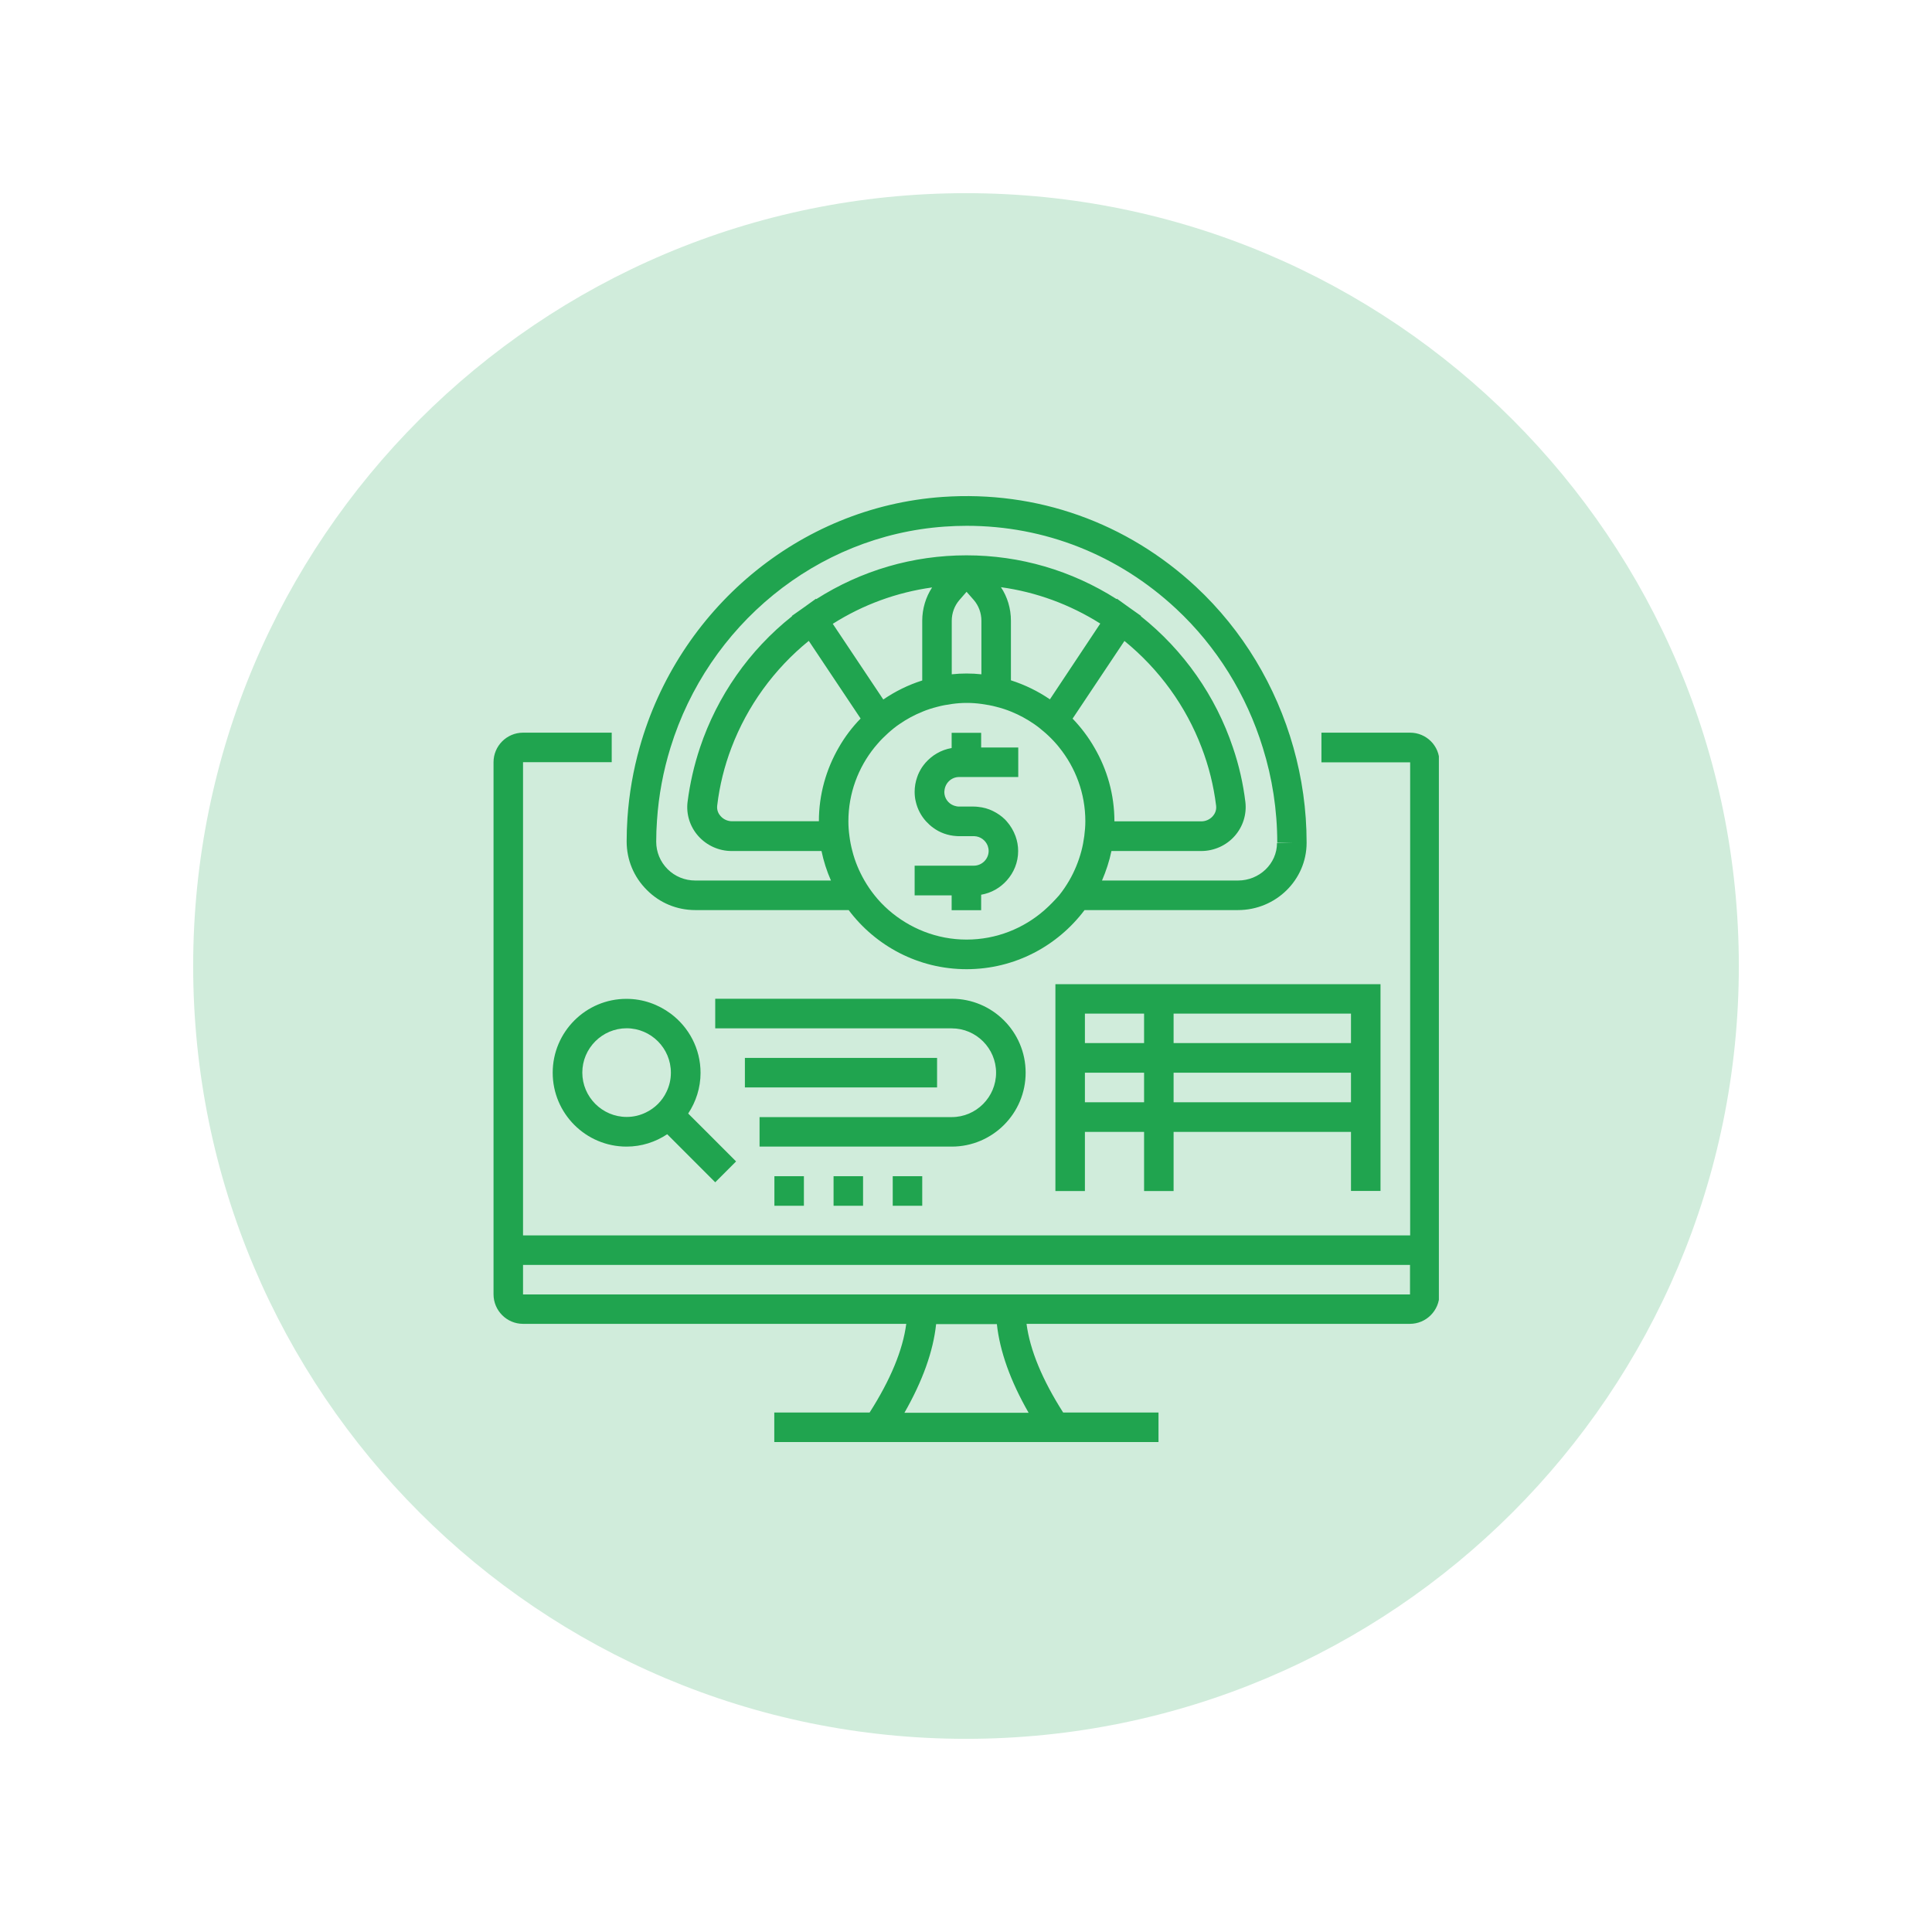 <svg xmlns="http://www.w3.org/2000/svg" xmlns:xlink="http://www.w3.org/1999/xlink" width="192" zoomAndPan="magnify" viewBox="0 0 144 144" height="192" preserveAspectRatio="xMidYMid meet" version="1.2"><defs><clipPath id="a36287c0d4"><path d="M 14.398 14.398 L 129.602 14.398 L 129.602 129.602 L 14.398 129.602 Z M 14.398 14.398 "/></clipPath><clipPath id="db2d34512c"><path d="M 72 14.398 C 40.188 14.398 14.398 40.188 14.398 72 C 14.398 103.812 40.188 129.602 72 129.602 C 103.812 129.602 129.602 103.812 129.602 72 C 129.602 40.188 103.812 14.398 72 14.398 Z M 72 14.398 "/></clipPath><clipPath id="402b46155e"><path d="M 0.398 0.398 L 115.602 0.398 L 115.602 115.602 L 0.398 115.602 Z M 0.398 0.398 "/></clipPath><clipPath id="2b9770c3b6"><path d="M 58 0.398 C 26.188 0.398 0.398 26.188 0.398 58 C 0.398 89.812 26.188 115.602 58 115.602 C 89.812 115.602 115.602 89.812 115.602 58 C 115.602 26.188 89.812 0.398 58 0.398 Z M 58 0.398 "/></clipPath><clipPath id="69594f2442"><rect x="0" width="116" y="0" height="116"/></clipPath><clipPath id="970cd6e711"><path d="M 36.746 36.254 L 107.246 36.254 L 107.246 107.504 L 36.746 107.504 Z M 36.746 36.254 "/></clipPath></defs><g id="e4a4d5e7d3"><g clip-rule="nonzero" clip-path="url(#a36287c0d4)"><g clip-rule="nonzero" clip-path="url(#db2d34512c)"><g transform="matrix(1,0,0,1,14,14)"><g clip-path="url(#69594f2442)"><g clip-rule="nonzero" clip-path="url(#402b46155e)"><g clip-rule="nonzero" clip-path="url(#2b9770c3b6)"><path style=" stroke:none;fill-rule:nonzero;fill:#d0ecdb;fill-opacity:1;" d="M 0.398 0.398 L 115.602 0.398 L 115.602 115.602 L 0.398 115.602 Z M 0.398 0.398 "/></g></g></g></g></g></g><g clip-rule="nonzero" clip-path="url(#970cd6e711)"><path style=" stroke:none;fill-rule:nonzero;fill:#20a44f;fill-opacity:1;" d="M 105.105 54.609 L 98.492 54.609 L 98.492 56.82 L 105.105 56.82 L 105.105 92.078 L 38.984 92.078 L 38.984 56.809 L 45.594 56.809 L 45.594 54.609 L 38.984 54.609 C 37.773 54.609 36.785 55.598 36.785 56.809 L 36.785 96.469 C 36.785 97.684 37.773 98.672 38.984 98.672 L 67.547 98.672 C 67.293 100.625 66.371 102.844 64.816 105.281 L 57.711 105.281 L 57.711 107.48 L 86.348 107.48 L 86.348 105.281 L 79.242 105.281 C 77.688 102.844 76.766 100.625 76.512 98.672 L 105.086 98.672 C 106.297 98.672 107.285 97.684 107.285 96.469 L 107.285 56.809 C 107.305 55.598 106.316 54.609 105.105 54.609 Z M 105.105 96.48 L 38.984 96.48 L 38.984 94.281 L 105.094 94.281 L 105.094 96.48 Z M 67.41 105.301 C 68.77 102.922 69.559 100.715 69.773 98.691 L 74.301 98.691 C 74.52 100.715 75.309 102.934 76.668 105.301 Z M 51.824 67.832 L 63.254 67.832 C 65.258 70.5 68.445 72.238 72.043 72.238 C 75.641 72.238 78.828 70.5 80.836 67.832 L 92.273 67.832 C 95.09 67.832 97.379 65.59 97.387 62.832 L 97.387 62.785 C 97.387 60.371 97.047 57.992 96.402 55.707 C 95.121 51.16 92.637 46.992 89.145 43.738 C 83.984 38.938 77.285 36.551 70.254 37.039 C 59.5 37.793 50.543 45.477 47.676 55.707 C 47.199 57.398 46.887 59.168 46.766 60.977 C 46.727 61.562 46.707 62.141 46.707 62.715 C 46.707 64.086 47.238 65.367 48.215 66.336 C 49.172 67.301 50.453 67.832 51.824 67.832 Z M 77.852 67.832 C 76.297 69.199 74.262 70.031 72.043 70.031 C 69.816 70.031 67.789 69.188 66.234 67.832 C 65.855 67.496 65.492 67.125 65.18 66.727 C 64.906 66.383 64.652 66.012 64.426 65.621 C 64.035 64.938 63.723 64.203 63.527 63.422 C 63.43 63.059 63.359 62.695 63.312 62.316 C 63.262 61.953 63.234 61.59 63.234 61.211 C 63.234 59.129 63.969 57.211 65.18 55.707 C 65.25 55.617 65.328 55.531 65.406 55.441 C 65.648 55.156 65.914 54.895 66.195 54.641 C 66.469 54.395 66.754 54.16 67.066 53.953 C 67.586 53.594 68.152 53.289 68.75 53.047 C 69.102 52.898 69.473 52.781 69.855 52.684 C 70.215 52.586 70.578 52.52 70.957 52.469 C 71.32 52.418 71.684 52.391 72.062 52.391 C 72.434 52.391 72.805 52.418 73.168 52.469 C 73.539 52.52 73.91 52.586 74.273 52.684 C 74.656 52.781 75.016 52.898 75.379 53.047 C 75.977 53.289 76.531 53.594 77.059 53.953 C 77.363 54.16 77.648 54.395 77.93 54.641 C 78.215 54.895 78.477 55.156 78.723 55.441 C 78.801 55.531 78.879 55.617 78.945 55.707 C 80.16 57.211 80.895 59.129 80.895 61.211 C 80.895 61.582 80.863 61.953 80.816 62.316 C 80.766 62.688 80.699 63.059 80.602 63.422 C 80.395 64.203 80.09 64.945 79.699 65.621 C 79.477 66 79.23 66.375 78.945 66.727 C 78.594 67.125 78.234 67.496 77.852 67.832 Z M 54.523 55.715 C 55.695 52.637 57.68 49.879 60.281 47.766 L 64.145 53.555 C 63.516 54.199 62.969 54.922 62.52 55.707 C 61.582 57.328 61.035 59.207 61.035 61.211 L 54.562 61.211 C 54.238 61.211 53.926 61.074 53.711 60.828 C 53.594 60.703 53.406 60.43 53.457 60.035 C 53.633 58.551 53.992 57.105 54.523 55.715 Z M 90.641 60.047 C 90.691 60.438 90.504 60.711 90.387 60.84 C 90.172 61.082 89.859 61.219 89.535 61.219 L 83.062 61.219 C 83.062 59.215 82.516 57.34 81.566 55.715 C 81.117 54.934 80.57 54.211 79.945 53.562 L 83.809 47.773 C 86.406 49.887 88.395 52.637 89.566 55.727 C 90.094 57.105 90.457 58.551 90.641 60.047 Z M 72.043 44.109 L 72.582 44.723 C 72.945 45.145 73.148 45.691 73.148 46.27 L 73.148 50.258 C 72.785 50.219 72.414 50.199 72.043 50.199 C 71.672 50.199 71.301 50.219 70.938 50.258 L 70.938 46.27 C 70.938 45.691 71.145 45.145 71.508 44.723 Z M 78.254 52.125 C 77.371 51.52 76.395 51.043 75.348 50.707 L 75.348 46.258 C 75.348 45.359 75.086 44.488 74.605 43.766 C 77.234 44.129 79.738 45.047 82.008 46.477 Z M 68.738 46.27 L 68.738 50.719 C 67.691 51.051 66.723 51.531 65.836 52.137 L 62.07 46.496 C 64.34 45.059 66.852 44.148 69.473 43.785 C 69.004 44.5 68.738 45.371 68.738 46.27 Z M 95.18 62.832 C 95.18 64.379 93.867 65.629 92.273 65.629 L 82.137 65.629 C 82.438 64.926 82.684 64.191 82.84 63.43 L 89.535 63.43 C 90.484 63.43 91.406 63.02 92.031 62.305 C 92.645 61.609 92.93 60.691 92.824 59.781 C 92.656 58.395 92.344 57.027 91.895 55.715 C 90.613 51.891 88.238 48.48 85.027 45.926 L 85.047 45.906 L 84.18 45.293 L 83.25 44.625 L 83.23 44.656 C 79.867 42.516 76.023 41.391 72.035 41.391 C 68.043 41.391 64.203 42.516 60.84 44.656 L 60.82 44.625 L 59.891 45.293 L 59.02 45.906 L 59.039 45.926 C 55.832 48.469 53.457 51.891 52.176 55.715 C 51.734 57.035 51.422 58.395 51.246 59.781 C 51.137 60.691 51.422 61.609 52.039 62.305 C 52.672 63.02 53.582 63.43 54.531 63.43 L 61.23 63.43 C 61.387 64.191 61.629 64.938 61.934 65.629 L 51.824 65.629 C 51.039 65.629 50.309 65.328 49.758 64.781 C 49.211 64.23 48.91 63.508 48.91 62.734 C 48.91 62.207 48.93 61.68 48.969 61.141 C 49.094 59.266 49.438 57.457 49.977 55.715 C 52.77 46.66 60.809 39.922 70.41 39.25 C 70.957 39.211 71.516 39.191 72.062 39.191 C 77.863 39.191 83.348 41.352 87.66 45.371 C 90.691 48.195 92.91 51.793 94.121 55.727 C 94.828 57.992 95.199 60.379 95.199 62.805 L 96.305 62.805 Z M 100.695 88.766 L 102.895 88.766 L 102.895 73.355 L 78.664 73.355 L 78.664 88.773 L 80.863 88.773 L 80.863 84.363 L 85.273 84.363 L 85.273 88.773 L 87.473 88.773 L 87.473 84.363 L 100.695 84.363 Z M 80.863 75.547 L 85.273 75.547 L 85.273 77.746 L 80.863 77.746 Z M 100.695 77.746 L 87.473 77.746 L 87.473 75.547 L 100.695 75.547 Z M 80.863 82.156 L 80.863 79.953 L 85.273 79.953 L 85.273 82.156 Z M 87.473 82.156 L 87.473 79.953 L 100.695 79.953 L 100.695 82.156 Z M 70.938 85.461 L 56.613 85.461 L 56.613 83.262 L 70.938 83.262 C 72.758 83.262 74.242 81.773 74.242 79.953 C 74.242 78.137 72.758 76.648 70.938 76.648 L 53.309 76.648 L 53.309 74.441 L 70.938 74.441 C 73.98 74.441 76.445 76.914 76.445 79.945 C 76.453 82.984 73.98 85.461 70.938 85.461 Z M 69.844 81.051 L 55.52 81.051 L 55.52 78.852 L 69.844 78.852 Z M 41.195 79.953 C 41.195 82.996 43.668 85.461 46.699 85.461 C 47.824 85.461 48.859 85.117 49.73 84.539 L 53.309 88.121 L 54.863 86.566 L 52.664 84.363 L 51.293 82.996 C 51.871 82.125 52.215 81.078 52.215 79.965 C 52.215 78.164 51.344 76.562 49.996 75.555 C 49.074 74.871 47.941 74.449 46.699 74.449 C 43.668 74.441 41.195 76.914 41.195 79.953 Z M 50.004 79.953 C 50.004 80.465 49.887 80.941 49.68 81.371 C 49.359 82.059 48.801 82.605 48.125 82.926 C 47.695 83.133 47.219 83.25 46.707 83.25 C 44.891 83.25 43.402 81.766 43.402 79.945 C 43.402 78.125 44.891 76.641 46.707 76.641 C 48.527 76.648 50.004 78.125 50.004 79.953 Z M 62.129 89.871 L 62.129 87.668 L 64.328 87.668 L 64.328 89.871 C 62.129 89.871 64.328 89.871 62.129 89.871 Z M 57.719 89.871 L 57.719 87.668 L 59.918 87.668 L 59.918 89.871 C 57.719 89.871 59.918 89.871 57.719 89.871 Z M 66.539 89.871 L 66.539 87.668 L 68.738 87.668 L 68.738 89.871 C 66.539 89.871 68.738 89.871 66.539 89.871 Z M 75.855 55.715 L 75.895 55.715 L 75.895 57.914 L 71.488 57.914 C 70.898 57.914 70.422 58.383 70.391 58.973 C 70.391 58.992 70.383 59 70.383 59.02 C 70.383 59.5 70.684 59.898 71.105 60.047 C 71.223 60.086 71.352 60.117 71.477 60.117 L 72.582 60.117 C 72.688 60.117 72.797 60.125 72.895 60.137 C 73.297 60.176 73.668 60.281 74.008 60.449 C 74.34 60.613 74.645 60.82 74.91 61.082 C 74.949 61.121 74.988 61.172 75.035 61.219 C 75.32 61.543 75.543 61.914 75.691 62.324 C 75.816 62.668 75.887 63.039 75.887 63.43 C 75.887 64.281 75.562 65.043 75.035 65.629 C 74.547 66.176 73.883 66.559 73.129 66.688 L 73.129 67.84 L 70.93 67.84 L 70.93 66.734 L 68.172 66.734 L 68.172 64.523 L 72.582 64.523 C 73.188 64.523 73.688 64.027 73.688 63.422 C 73.688 63.285 73.656 63.156 73.617 63.039 C 73.461 62.637 73.082 62.344 72.629 62.324 C 72.621 62.324 72.602 62.324 72.59 62.324 L 71.488 62.324 C 71.477 62.324 71.457 62.324 71.449 62.324 C 71.398 62.324 71.352 62.316 71.289 62.316 C 70.645 62.277 70.051 62.062 69.559 61.699 C 69.363 61.562 69.188 61.395 69.023 61.219 C 68.652 60.809 68.387 60.312 68.258 59.754 C 68.199 59.52 68.172 59.273 68.172 59.02 C 68.172 58.641 68.238 58.266 68.359 57.926 C 68.445 57.66 68.574 57.418 68.719 57.191 C 68.797 57.074 68.887 56.965 68.973 56.859 C 69.219 56.586 69.5 56.34 69.824 56.156 C 70.156 55.961 70.527 55.824 70.93 55.754 L 70.93 54.621 L 73.129 54.621 L 73.129 55.715 Z M 75.855 55.715 "/></g></g></svg>